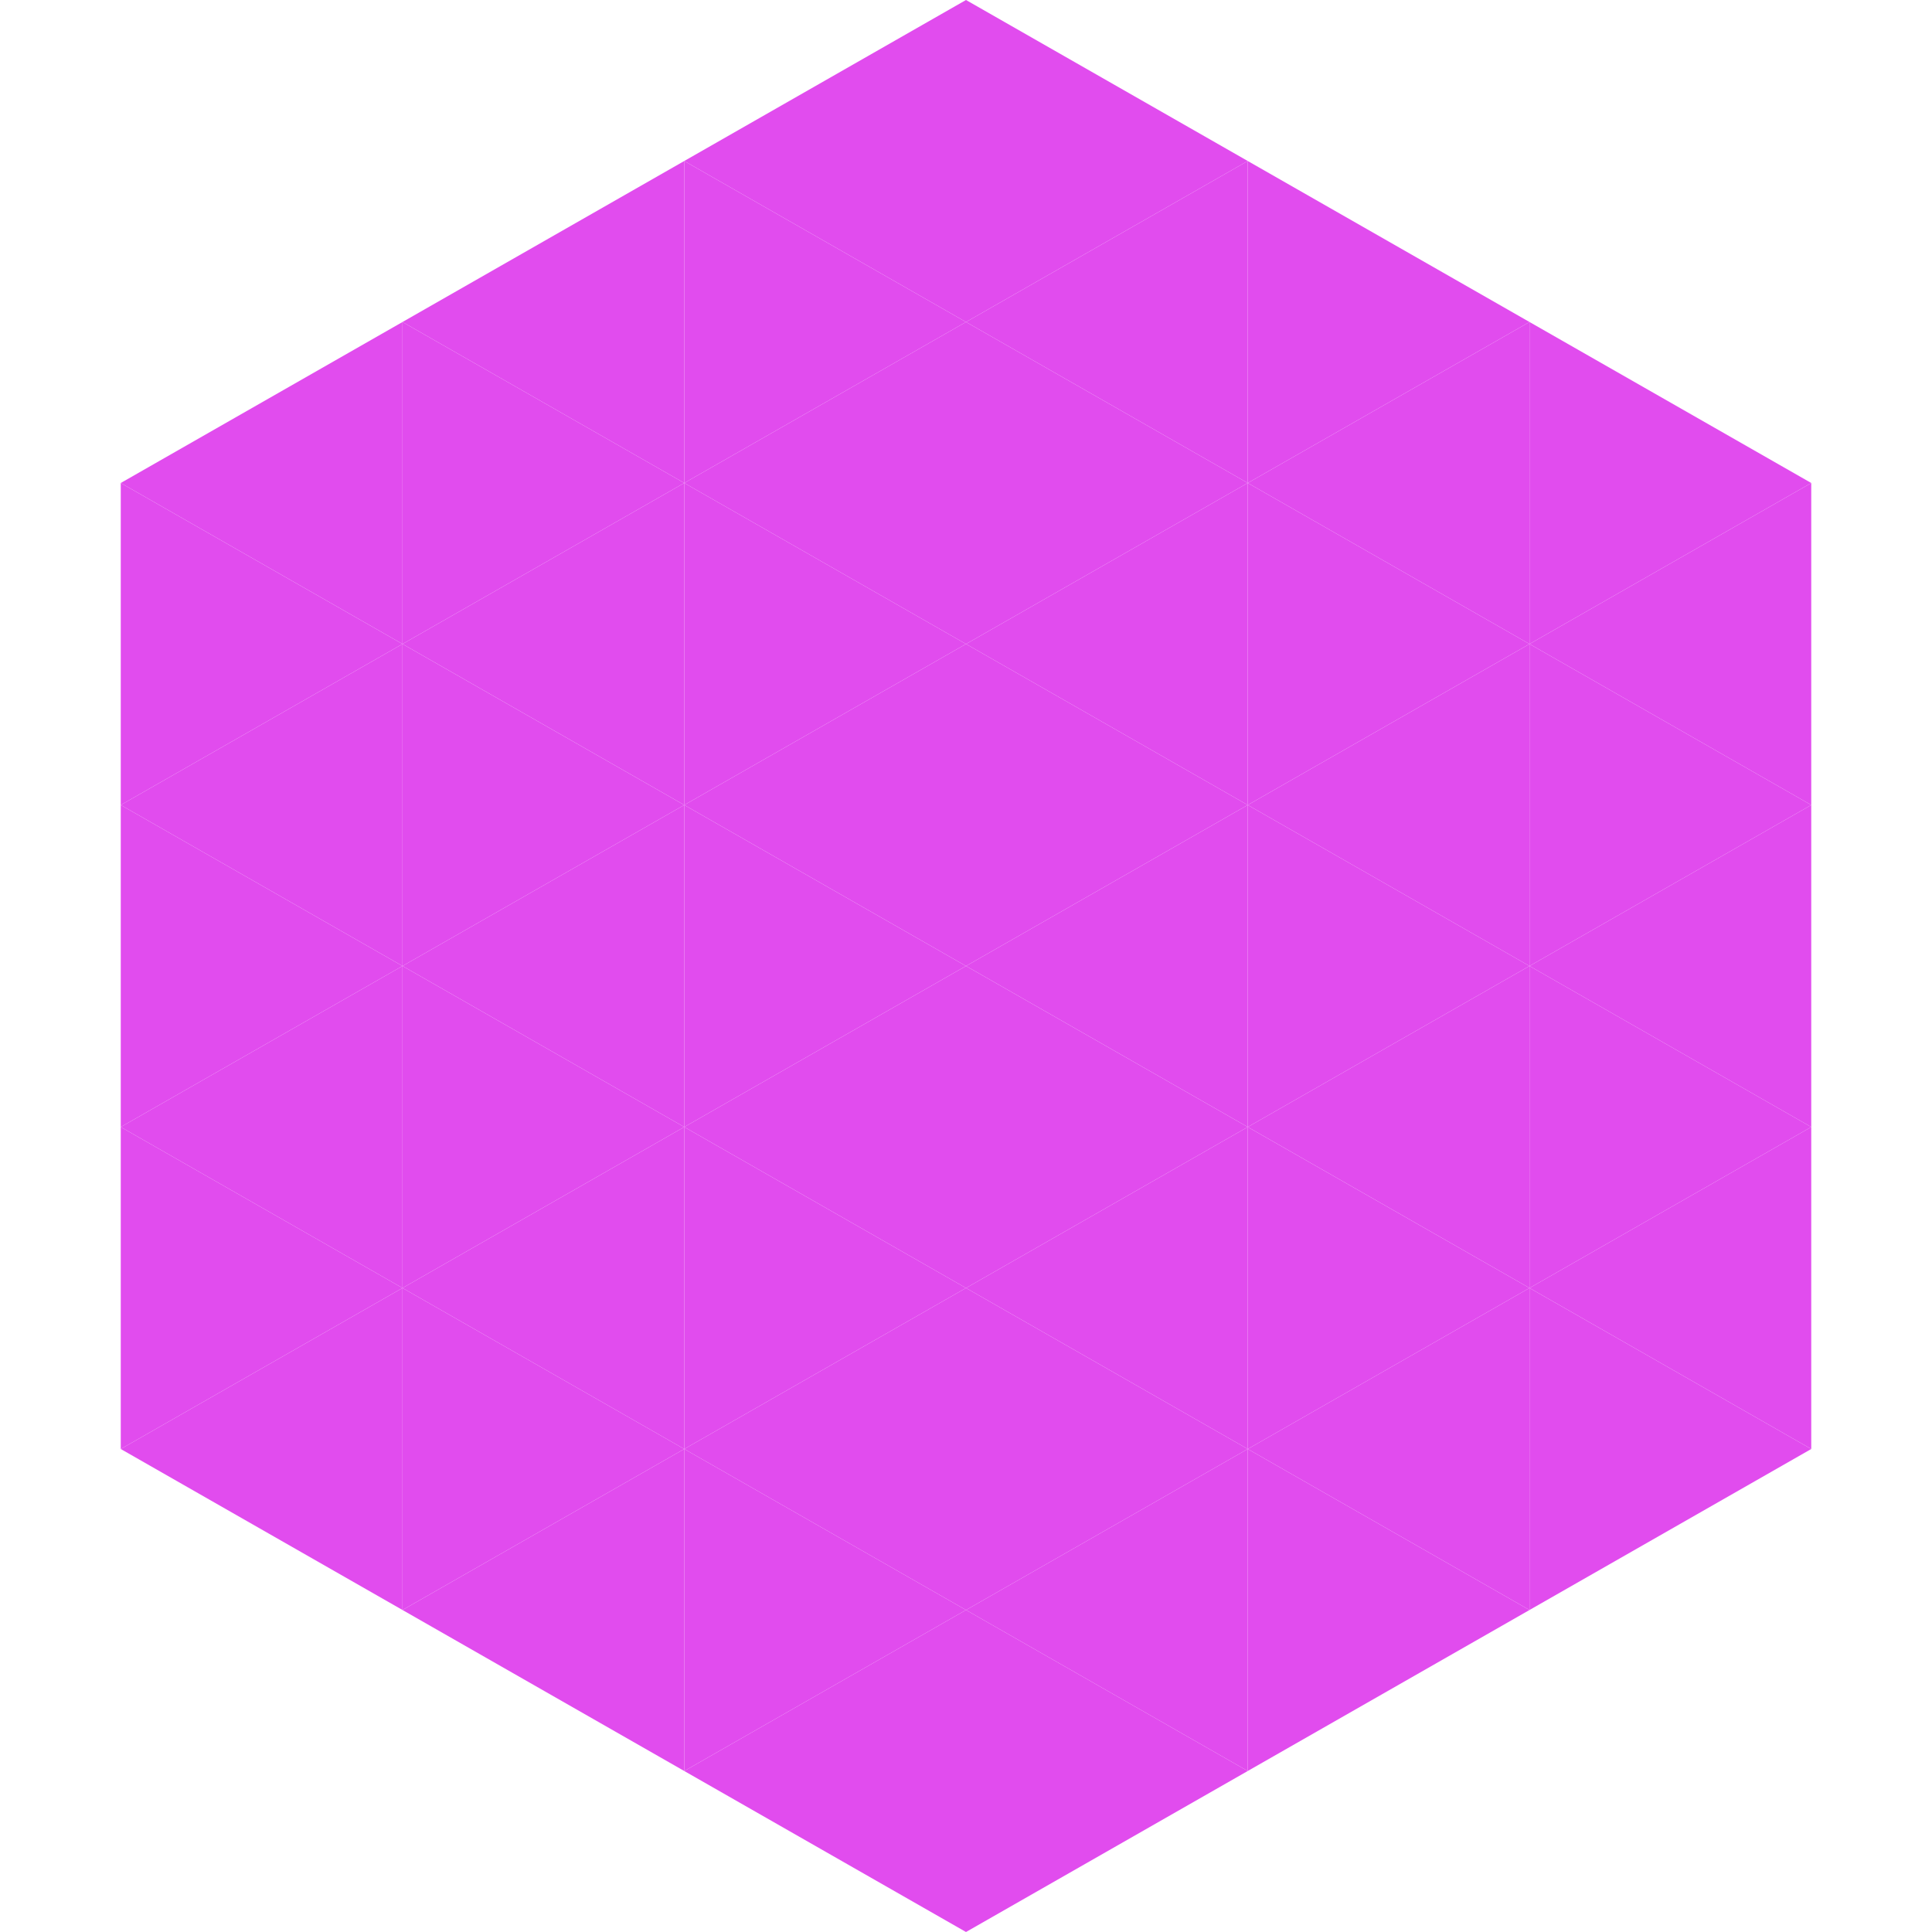 <?xml version="1.0"?>
<!-- Generated by SVGo -->
<svg width="240" height="240"
     xmlns="http://www.w3.org/2000/svg"
     xmlns:xlink="http://www.w3.org/1999/xlink">
<polygon points="50,40 15,60 50,80" style="fill:rgb(225,76,238)" />
<polygon points="190,40 225,60 190,80" style="fill:rgb(225,76,238)" />
<polygon points="15,60 50,80 15,100" style="fill:rgb(225,76,238)" />
<polygon points="225,60 190,80 225,100" style="fill:rgb(225,76,238)" />
<polygon points="50,80 15,100 50,120" style="fill:rgb(225,76,238)" />
<polygon points="190,80 225,100 190,120" style="fill:rgb(225,76,238)" />
<polygon points="15,100 50,120 15,140" style="fill:rgb(225,76,238)" />
<polygon points="225,100 190,120 225,140" style="fill:rgb(225,76,238)" />
<polygon points="50,120 15,140 50,160" style="fill:rgb(225,76,238)" />
<polygon points="190,120 225,140 190,160" style="fill:rgb(225,76,238)" />
<polygon points="15,140 50,160 15,180" style="fill:rgb(225,76,238)" />
<polygon points="225,140 190,160 225,180" style="fill:rgb(225,76,238)" />
<polygon points="50,160 15,180 50,200" style="fill:rgb(225,76,238)" />
<polygon points="190,160 225,180 190,200" style="fill:rgb(225,76,238)" />
<polygon points="15,180 50,200 15,220" style="fill:rgb(255,255,255); fill-opacity:0" />
<polygon points="225,180 190,200 225,220" style="fill:rgb(255,255,255); fill-opacity:0" />
<polygon points="50,0 85,20 50,40" style="fill:rgb(255,255,255); fill-opacity:0" />
<polygon points="190,0 155,20 190,40" style="fill:rgb(255,255,255); fill-opacity:0" />
<polygon points="85,20 50,40 85,60" style="fill:rgb(225,76,238)" />
<polygon points="155,20 190,40 155,60" style="fill:rgb(225,76,238)" />
<polygon points="50,40 85,60 50,80" style="fill:rgb(225,76,238)" />
<polygon points="190,40 155,60 190,80" style="fill:rgb(225,76,238)" />
<polygon points="85,60 50,80 85,100" style="fill:rgb(225,76,238)" />
<polygon points="155,60 190,80 155,100" style="fill:rgb(225,76,238)" />
<polygon points="50,80 85,100 50,120" style="fill:rgb(225,76,238)" />
<polygon points="190,80 155,100 190,120" style="fill:rgb(225,76,238)" />
<polygon points="85,100 50,120 85,140" style="fill:rgb(225,76,238)" />
<polygon points="155,100 190,120 155,140" style="fill:rgb(225,76,238)" />
<polygon points="50,120 85,140 50,160" style="fill:rgb(225,76,238)" />
<polygon points="190,120 155,140 190,160" style="fill:rgb(225,76,238)" />
<polygon points="85,140 50,160 85,180" style="fill:rgb(225,76,238)" />
<polygon points="155,140 190,160 155,180" style="fill:rgb(225,76,238)" />
<polygon points="50,160 85,180 50,200" style="fill:rgb(225,76,238)" />
<polygon points="190,160 155,180 190,200" style="fill:rgb(225,76,238)" />
<polygon points="85,180 50,200 85,220" style="fill:rgb(225,76,238)" />
<polygon points="155,180 190,200 155,220" style="fill:rgb(225,76,238)" />
<polygon points="120,0 85,20 120,40" style="fill:rgb(225,76,238)" />
<polygon points="120,0 155,20 120,40" style="fill:rgb(225,76,238)" />
<polygon points="85,20 120,40 85,60" style="fill:rgb(225,76,238)" />
<polygon points="155,20 120,40 155,60" style="fill:rgb(225,76,238)" />
<polygon points="120,40 85,60 120,80" style="fill:rgb(225,76,238)" />
<polygon points="120,40 155,60 120,80" style="fill:rgb(225,76,238)" />
<polygon points="85,60 120,80 85,100" style="fill:rgb(225,76,238)" />
<polygon points="155,60 120,80 155,100" style="fill:rgb(225,76,238)" />
<polygon points="120,80 85,100 120,120" style="fill:rgb(225,76,238)" />
<polygon points="120,80 155,100 120,120" style="fill:rgb(225,76,238)" />
<polygon points="85,100 120,120 85,140" style="fill:rgb(225,76,238)" />
<polygon points="155,100 120,120 155,140" style="fill:rgb(225,76,238)" />
<polygon points="120,120 85,140 120,160" style="fill:rgb(225,76,238)" />
<polygon points="120,120 155,140 120,160" style="fill:rgb(225,76,238)" />
<polygon points="85,140 120,160 85,180" style="fill:rgb(225,76,238)" />
<polygon points="155,140 120,160 155,180" style="fill:rgb(225,76,238)" />
<polygon points="120,160 85,180 120,200" style="fill:rgb(225,76,238)" />
<polygon points="120,160 155,180 120,200" style="fill:rgb(225,76,238)" />
<polygon points="85,180 120,200 85,220" style="fill:rgb(225,76,238)" />
<polygon points="155,180 120,200 155,220" style="fill:rgb(225,76,238)" />
<polygon points="120,200 85,220 120,240" style="fill:rgb(225,76,238)" />
<polygon points="120,200 155,220 120,240" style="fill:rgb(225,76,238)" />
<polygon points="85,220 120,240 85,260" style="fill:rgb(255,255,255); fill-opacity:0" />
<polygon points="155,220 120,240 155,260" style="fill:rgb(255,255,255); fill-opacity:0" />
</svg>
